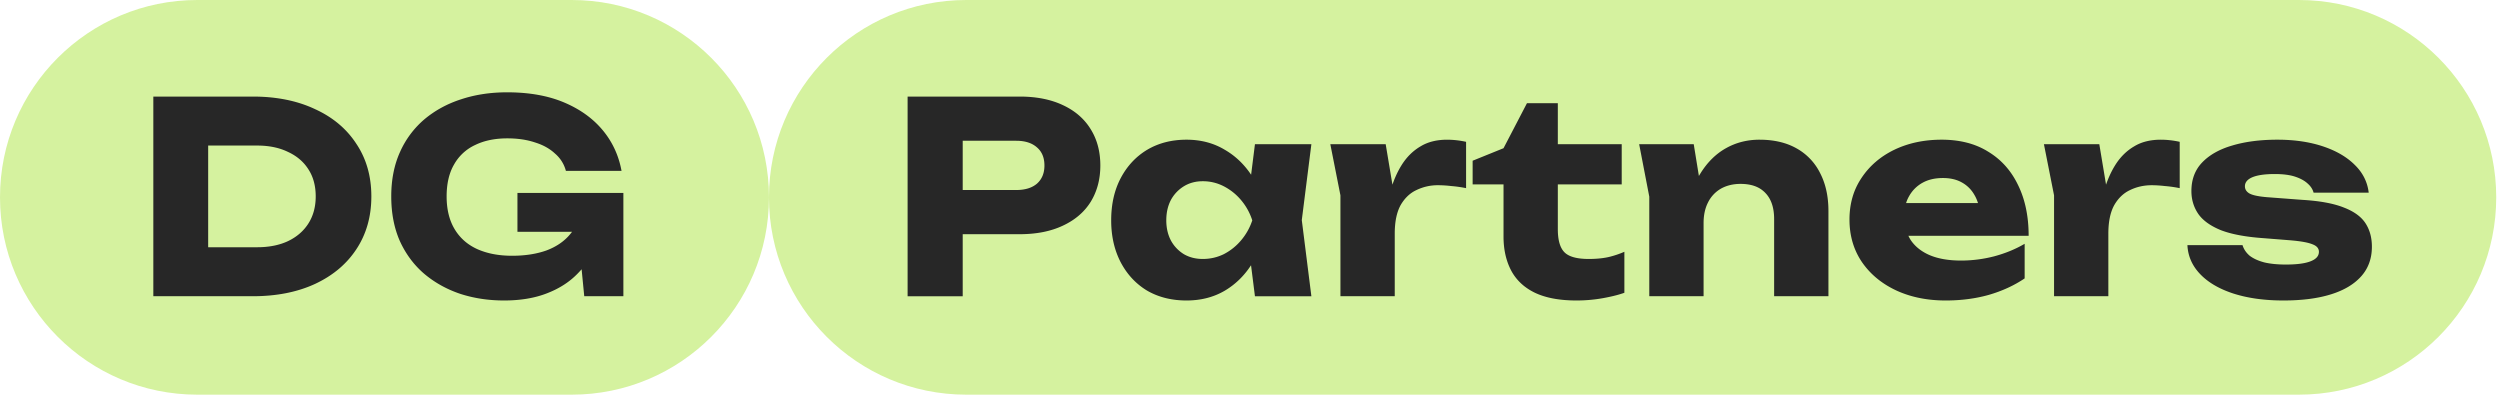 <svg xmlns="http://www.w3.org/2000/svg" width="293" height="47" fill="none"><path fill="#D5F29F" d="M90.122 23.128C90.122 10.355 100.476 0 113.249 0H269.43c12.773 0 23.128 10.355 23.128 23.128s-10.355 23.127-23.128 23.127H113.249c-12.773 0-23.127-10.354-23.127-23.127Z"/><path fill="#D5F29F" d="M0 23.128C0 10.355 10.355 0 23.128 0h43.87C79.77 0 90.124 10.355 90.124 23.128S79.77 46.255 66.997 46.255h-43.87C10.356 46.255 0 35.901 0 23.128Z"/><path fill="#272727" d="M29.639 11.318c2.766 0 5.19.489 7.27 1.466 2.1.957 3.722 2.32 4.866 4.088 1.165 1.747 1.747 3.796 1.747 6.146s-.582 4.41-1.747 6.177c-1.144 1.748-2.766 3.11-4.867 4.088-2.08.956-4.503 1.435-7.27 1.435H17.97v-23.4h11.669Zm-5.242 20.685-3.089-3.026h8.83c1.393 0 2.6-.24 3.619-.718 1.04-.499 1.84-1.195 2.402-2.09.562-.894.843-1.945.843-3.151 0-1.227-.281-2.278-.843-3.151-.561-.895-1.362-1.581-2.402-2.06-1.02-.499-2.226-.748-3.62-.748h-8.829l3.09-3.027v17.971Zm46.418-7.425a12.204 12.204 0 0 1-.873 4.056 10.115 10.115 0 0 1-2.216 3.4c-.956.999-2.163 1.779-3.619 2.34-1.435.562-3.11.843-5.023.843-1.83 0-3.546-.26-5.148-.78-1.601-.54-3.016-1.331-4.243-2.371-1.206-1.04-2.153-2.32-2.84-3.838-.665-1.518-.998-3.255-.998-5.21s.344-3.692 1.03-5.21a10.772 10.772 0 0 1 2.87-3.838c1.248-1.04 2.684-1.82 4.306-2.34 1.643-.54 3.432-.811 5.366-.811 2.58 0 4.805.395 6.677 1.185 1.872.79 3.38 1.873 4.524 3.245 1.144 1.373 1.882 2.964 2.215 4.774h-6.52a3.991 3.991 0 0 0-1.28-2.028c-.624-.583-1.414-1.02-2.37-1.31-.937-.313-2.008-.469-3.215-.469-1.455 0-2.714.26-3.775.78a5.446 5.446 0 0 0-2.464 2.278c-.583.998-.874 2.246-.874 3.744 0 1.518.312 2.797.936 3.837.624 1.04 1.508 1.82 2.652 2.34 1.165.52 2.527.78 4.087.78 1.518 0 2.86-.208 4.025-.623 1.165-.437 2.09-1.072 2.777-1.904.707-.832 1.112-1.83 1.216-2.995l2.777.125Zm-10.17 2.59v-4.556H73.06v12.106h-4.586l-.905-9.267 1.217 1.716h-8.143ZM119.507 11.318c1.955 0 3.64.333 5.054.998 1.435.666 2.527 1.612 3.276 2.84.749 1.206 1.123 2.62 1.123 4.243 0 1.601-.374 3.016-1.123 4.243-.749 1.206-1.841 2.142-3.276 2.808-1.414.666-3.099.998-5.054.998h-10.14V22.27h9.734c1.04 0 1.851-.25 2.434-.749.582-.52.873-1.227.873-2.121 0-.915-.291-1.623-.873-2.122-.583-.52-1.394-.78-2.434-.78h-9.173l2.902-2.995v21.216h-6.458v-23.4h13.135Zm27.572 23.4-.811-6.427.842-2.465-.842-2.465.811-6.458h6.614l-1.123 8.892 1.123 8.923h-6.614Zm1.497-8.892c-.291 1.872-.873 3.515-1.747 4.93-.853 1.414-1.945 2.516-3.276 3.307-1.31.77-2.808 1.154-4.493 1.154-1.747 0-3.286-.385-4.617-1.154-1.31-.79-2.34-1.893-3.089-3.308-.749-1.435-1.123-3.078-1.123-4.93 0-1.892.374-3.545 1.123-4.96.749-1.414 1.779-2.517 3.089-3.307 1.331-.79 2.87-1.186 4.617-1.186 1.685 0 3.183.396 4.493 1.186 1.331.77 2.434 1.862 3.307 3.276.874 1.394 1.446 3.058 1.716 4.992Zm-11.887 0c0 .873.177 1.654.531 2.34a4.252 4.252 0 0 0 1.528 1.622c.645.375 1.384.562 2.216.562.873 0 1.695-.187 2.464-.562a6.582 6.582 0 0 0 2.028-1.622 6.99 6.99 0 0 0 1.311-2.34 6.936 6.936 0 0 0-1.311-2.371 6.585 6.585 0 0 0-2.028-1.623 5.317 5.317 0 0 0-2.464-.592c-.832 0-1.571.197-2.216.592a4.253 4.253 0 0 0-1.528 1.623c-.354.686-.531 1.477-.531 2.37Zm19.225-8.923h6.489l1.061 6.364v11.45h-6.365V22.894l-1.185-5.99Zm15.911-.281v5.429a14.566 14.566 0 0 0-1.778-.25 13.136 13.136 0 0 0-1.498-.093 5.7 5.7 0 0 0-2.527.561c-.769.354-1.393.947-1.872 1.779-.457.832-.686 1.944-.686 3.338l-1.217-1.498a23.1 23.1 0 0 1 .749-3.619c.333-1.144.78-2.153 1.341-3.026.583-.895 1.3-1.591 2.153-2.09.853-.52 1.893-.78 3.12-.78a10.495 10.495 0 0 1 2.215.25Zm.768 4.992v-2.777l3.62-1.466 2.745-5.273h3.619v4.805h7.488v4.711h-7.488v5.241c0 1.29.26 2.195.78 2.715s1.467.78 2.839.78c.874 0 1.644-.073 2.309-.219a10.945 10.945 0 0 0 1.872-.623v4.804c-.624.229-1.445.437-2.465.624-1.019.187-2.069.281-3.151.281-1.976 0-3.598-.302-4.867-.905-1.248-.603-2.173-1.466-2.777-2.59-.603-1.143-.904-2.475-.904-3.993v-6.115h-3.62Zm19.517-4.711h6.396l1.154 7.113v10.702h-6.364V23.049l-1.186-6.146Zm14.102-.53c1.706 0 3.162.343 4.368 1.029a6.73 6.73 0 0 1 2.746 2.902c.644 1.248.967 2.724.967 4.43v9.984h-6.365V25.67c0-1.331-.343-2.35-1.03-3.058-.665-.707-1.632-1.06-2.901-1.06-.874 0-1.643.187-2.309.561a3.81 3.81 0 0 0-1.497 1.591c-.354.687-.531 1.498-.531 2.434l-1.965-1.03c.249-1.893.78-3.484 1.591-4.773.811-1.31 1.809-2.299 2.995-2.964 1.186-.666 2.496-.999 3.931-.999Zm21.811 18.844c-2.164 0-4.098-.395-5.804-1.186-1.684-.79-3.016-1.892-3.993-3.307-.978-1.435-1.467-3.099-1.467-4.992 0-1.85.468-3.473 1.404-4.867.936-1.414 2.216-2.517 3.838-3.307 1.643-.79 3.494-1.186 5.554-1.186 2.142 0 3.962.468 5.459 1.404 1.519.916 2.684 2.216 3.495 3.9.832 1.685 1.248 3.672 1.248 5.96h-15.85v-3.838h12.262l-2.091 1.342c-.083-.916-.312-1.685-.686-2.31a3.756 3.756 0 0 0-1.498-1.466c-.603-.332-1.331-.499-2.183-.499-.936 0-1.737.187-2.403.562a4.025 4.025 0 0 0-1.56 1.56c-.374.645-.561 1.404-.561 2.277 0 1.123.249 2.08.748 2.87.52.77 1.269 1.363 2.247 1.779.998.416 2.215.624 3.65.624 1.31 0 2.61-.166 3.9-.5 1.31-.353 2.496-.841 3.557-1.465v4.055c-1.227.832-2.631 1.477-4.212 1.935-1.56.437-3.245.655-5.054.655Zm11.526-18.314h6.49l1.06 6.364v11.45h-6.364V22.894l-1.186-5.99Zm15.912-.281v5.429a14.58 14.58 0 0 0-1.779-.25 13.12 13.12 0 0 0-1.497-.093c-.915 0-1.758.187-2.527.561-.77.354-1.394.947-1.872 1.779-.458.832-.687 1.944-.687 3.338l-1.216-1.498c.166-1.29.416-2.496.748-3.619.333-1.144.78-2.153 1.342-3.026.582-.895 1.3-1.591 2.153-2.09.852-.52 1.892-.78 3.12-.78.353 0 .717.02 1.092.062.374.041.748.104 1.123.187Zm22.525 12.293c0 1.372-.416 2.527-1.248 3.463-.832.936-2.018 1.643-3.557 2.121-1.539.479-3.39.718-5.553.718-2.226 0-4.181-.27-5.866-.811-1.664-.541-2.964-1.3-3.9-2.278-.936-.977-1.435-2.111-1.497-3.4h6.458c.146.478.426.894.842 1.247.437.333 1.009.593 1.716.78.707.167 1.55.25 2.527.25 1.269 0 2.226-.125 2.871-.374.665-.25.998-.624.998-1.123 0-.396-.249-.687-.749-.874-.499-.208-1.352-.364-2.558-.468l-3.151-.25c-2.101-.145-3.775-.457-5.023-.936-1.227-.499-2.111-1.133-2.652-1.903-.541-.79-.811-1.685-.811-2.683 0-1.352.416-2.465 1.248-3.338.852-.895 2.028-1.56 3.525-1.997 1.519-.458 3.287-.687 5.304-.687 1.997 0 3.775.26 5.335.78s2.808 1.248 3.744 2.184c.936.916 1.477 1.997 1.623 3.245h-6.459c-.104-.395-.333-.749-.686-1.06-.354-.333-.843-.604-1.467-.812-.624-.208-1.424-.312-2.402-.312-1.144 0-2.017.125-2.621.375-.582.25-.873.603-.873 1.06 0 .354.177.635.53.843.375.208 1.061.353 2.059.436l4.15.313c2.059.124 3.681.426 4.867.904 1.186.458 2.028 1.072 2.527 1.841.499.77.749 1.685.749 2.746Z"/></svg>

